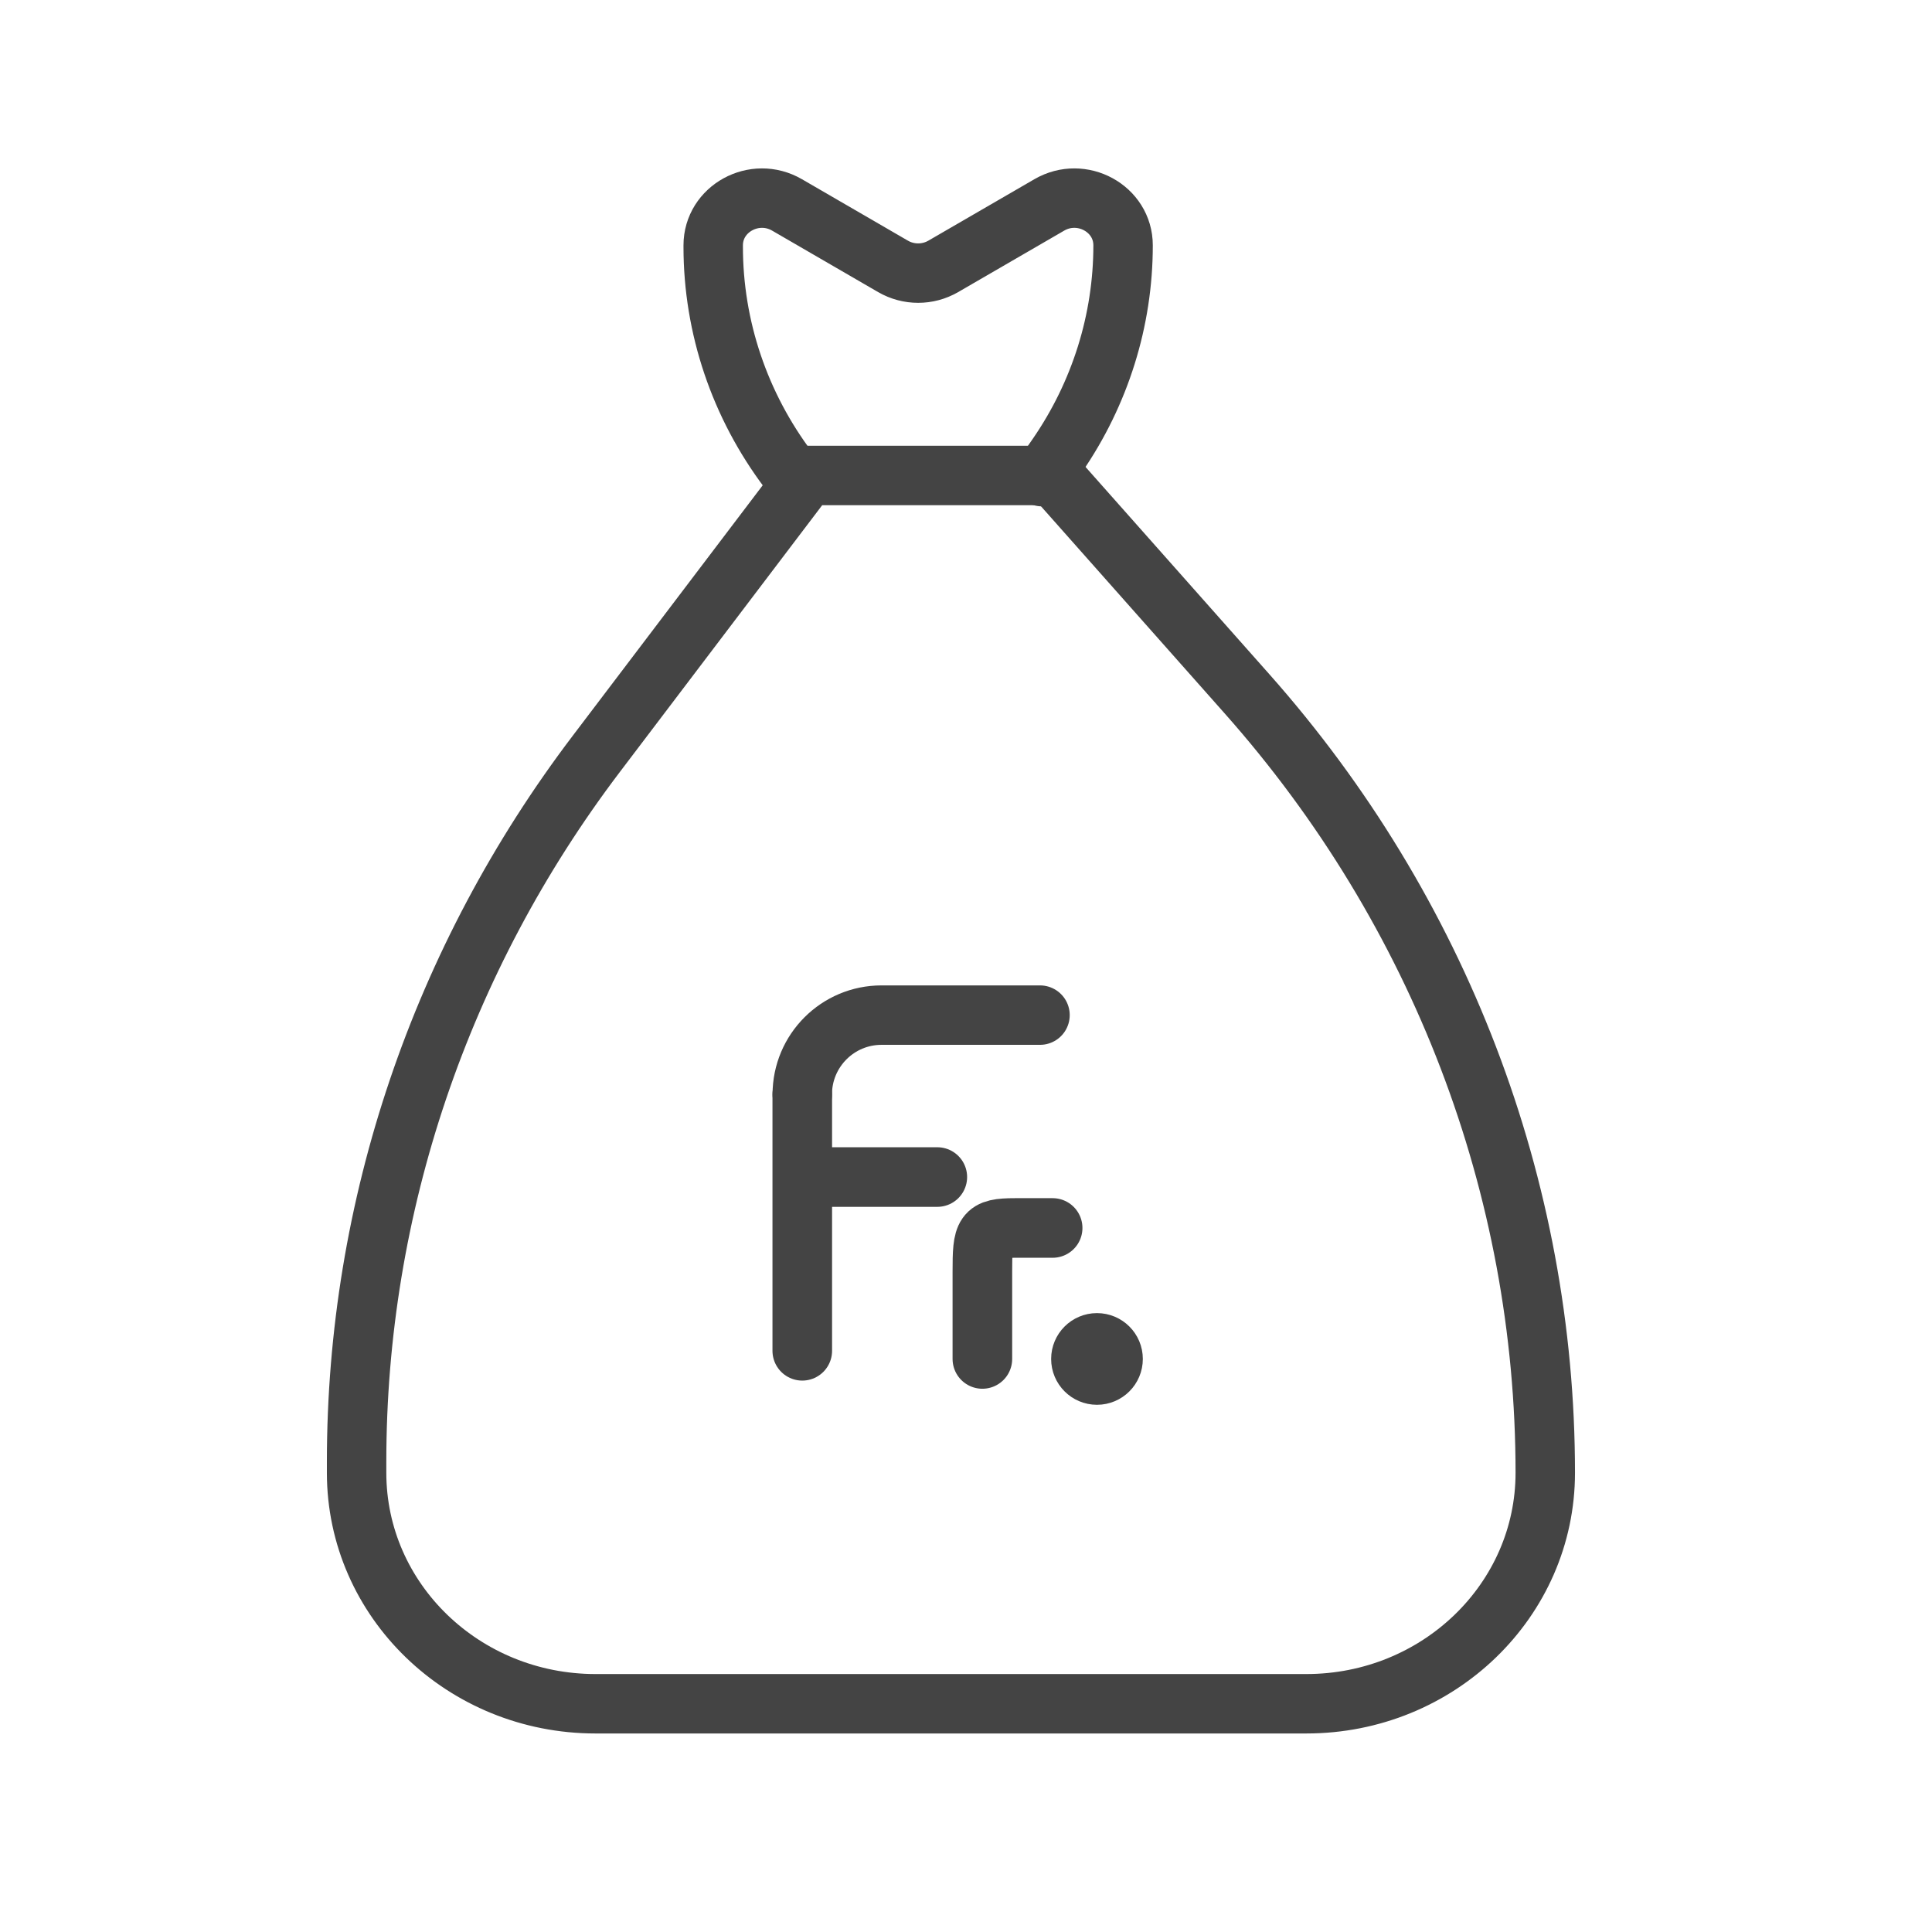 <svg xmlns="http://www.w3.org/2000/svg" width="59" height="59" viewBox="0 0 59 59">
    <g fill="none" fill-rule="evenodd">
        <g>
            <g>
                <path d="M0 58.08L58.08 58.08 58.08 0 0 0z" transform="translate(0 -396) translate(0 396)"/>
                <g stroke="#444">
                    <path stroke-linecap="round" stroke-linejoin="round" stroke-width="1.815" d="M29.003 45.98H7.297C3.267 45.98 0 42.822 0 38.926v-.344c0-7.772 2.562-15.34 7.318-21.608l6.45-8.504h7.51l5.922 6.678c5.871 6.622 9.1 15.056 9.1 23.778 0 3.896-3.267 7.054-7.297 7.054z" transform="translate(0 -396) translate(0 396) translate(10.89 6.05)"/>
                    <path stroke-linecap="round" stroke-linejoin="round" stroke-width="1.815" d="M20.933 8.506c.029-.022.055-.048.075-.079l.387-.559c1.312-1.903 2.012-4.139 2.012-6.426 0-1.12-1.262-1.81-2.254-1.234l-3.238 1.877c-.474.274-1.059.274-1.533 0L13.145.208c-.992-.576-2.255.115-2.255 1.234v.044c0 2.452.806 4.842 2.301 6.824l.097.128" transform="translate(0 -396) translate(0 396) translate(10.89 6.05)"/>
                    <g transform="translate(0 -396) translate(0 396) translate(10.89 6.05) translate(13.11 24.95)">
                        <path stroke-linecap="round" stroke-linejoin="round" stroke-width="1.815" d="M.5 2.42C.5 1.084 1.584 0 2.92 0h4.84"/>
                        <path stroke-linecap="round" stroke-width="1.82" d="M.5 2.42L.5 10.251M.5 4.945L4.624 4.945"/>
                        <path stroke-linecap="round" stroke-linejoin="round" stroke-width="1.82" d="M8.146 6.5H7c-.959 0-1 .152-1 1.333V10.5"/>
                        <circle cx="9.5" cy="10.5" r="1" fill="#444" stroke-width=".8"/>
                    </g>
                </g>
            </g>
        </g>
    </g>
</svg>

